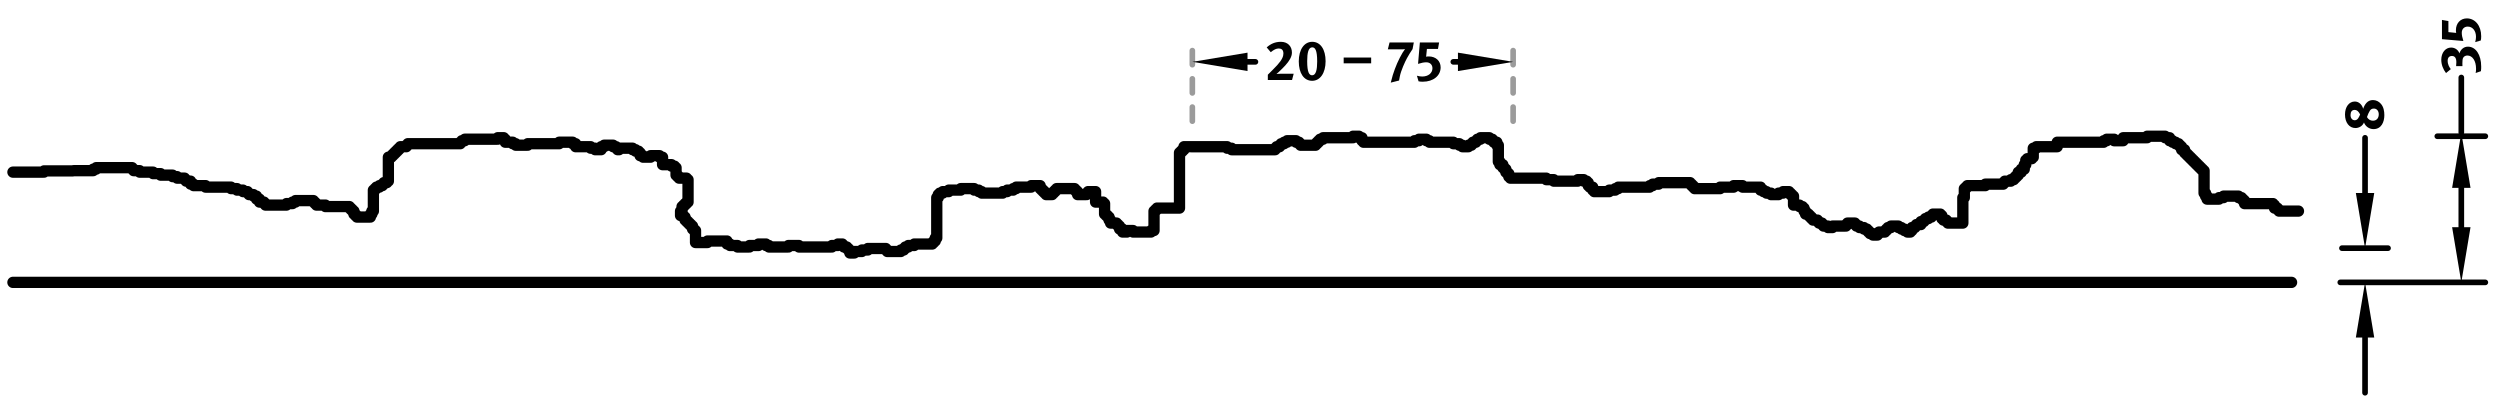 <?xml version="1.0" encoding="utf-8"?>
<!-- Generator: Adobe Illustrator 16.0.0, SVG Export Plug-In . SVG Version: 6.00 Build 0)  -->
<!DOCTYPE svg PUBLIC "-//W3C//DTD SVG 1.1//EN" "http://www.w3.org/Graphics/SVG/1.1/DTD/svg11.dtd">
<svg version="1.1" id="Ebene_1" xmlns="http://www.w3.org/2000/svg" xmlns:xlink="http://www.w3.org/1999/xlink" x="0px" y="0px"
	 width="442.667px" height="71.667px" viewBox="0 0 442.667 71.667" enable-background="new 0 0 442.667 71.667"
	 xml:space="preserve">
<g>
	<defs>
		<rect id="SVGID_1_" y="0" width="442.667" height="71.667"/>
	</defs>
	<clipPath id="SVGID_2_">
		<use xlink:href="#SVGID_1_"  overflow="visible"/>
	</clipPath>
	
		<line clip-path="url(#SVGID_2_)" fill="none" stroke="#000000" stroke-width="2" stroke-linecap="round" stroke-linejoin="round" stroke-miterlimit="10" x1="2.29" y1="50" x2="405.76" y2="50"/>
</g>
<line fill="none" stroke="#9B9B9B" stroke-linecap="round" stroke-linejoin="round" stroke-miterlimit="10" stroke-dasharray="2.5,2.5" x1="211.124" y1="21.458" x2="211.124" y2="6.88"/>
<line fill="none" stroke="#9B9B9B" stroke-linecap="round" stroke-linejoin="round" stroke-miterlimit="10" stroke-dasharray="2.5,2.5" x1="267.925" y1="21.458" x2="267.925" y2="6.88"/>
<line fill="none" stroke="#000000" stroke-linecap="round" stroke-linejoin="round" stroke-miterlimit="10" x1="220.894" y1="10.952" x2="222.293" y2="10.952"/>
<line fill="none" stroke="#000000" stroke-linecap="round" stroke-linejoin="round" stroke-miterlimit="10" x1="258.154" y1="10.952" x2="257.334" y2="10.952"/>
<polygon points="220.894,9.323 211.124,10.951 220.894,12.58 "/>
<polygon points="258.154,9.323 267.925,10.951 258.154,12.58 "/>
<path d="M228.777,14.169h-4.287V13.23c0.39-0.38,1.209-1.199,1.669-1.699c0.89-0.979,1.089-1.589,1.089-2.049
	c0-0.689-0.369-0.899-0.829-0.899c-0.43,0-0.85,0.2-1.409,0.66l-0.72-0.85c0.72-0.64,1.489-0.989,2.519-0.989
	c1.189,0,1.949,0.779,1.949,1.909c0,0.72-0.46,1.489-1.17,2.269c-0.3,0.33-0.749,0.779-1.189,1.189c-0.1,0.1-0.279,0.26-0.379,0.33
	c0.22-0.03,0.719-0.05,1.049-0.05h1.999L228.777,14.169z M232.339,14.309c-1.459,0-2.369-1.349-2.369-3.438
	c0-2.109,0.97-3.468,2.379-3.468c1.459,0,2.369,1.349,2.369,3.438C234.718,12.94,233.748,14.309,232.339,14.309z M232.349,8.383
	c-0.68,0-0.89,0.989-0.89,2.438c0,2.029,0.37,2.509,0.88,2.509c0.68,0,0.89-1,0.89-2.449C233.229,8.853,232.858,8.383,232.349,8.383
	z M237.92,11.211v-1.029h4.867v1.029H237.92z M250.118,8.692c-0.36,0.52-0.7,1.08-0.99,1.609c-0.329,0.6-1.079,2.208-1.269,3.258
	l-0.13,0.7l-1.47,0.37c0.27-1.12,0.439-1.629,0.72-2.399c0.27-0.72,0.52-1.309,0.88-2.009c0.399-0.78,0.619-1.109,0.929-1.529
	c-0.109,0.03-0.26,0.04-0.399,0.04h-2.648l0.3-1.209h4.298L250.118,8.692z M251.939,14.469c-0.319,0-0.439-0.01-0.76-0.07
	l-0.29-0.99c0.38,0.1,0.65,0.14,0.939,0.14c1.06,0,1.81-0.6,1.81-1.459c0-0.64-0.439-1.059-1.09-1.059
	c-0.409,0-0.819,0.08-1.459,0.28l0.32-3.788h3.408l-0.2,1.14h-1.959l-0.14,1.379c0.21-0.04,0.289-0.05,0.47-0.05
	c1.239,0,2.099,0.8,2.099,1.939C255.088,13.41,253.778,14.469,251.939,14.469z"/>
<line fill="none" stroke="#000000" stroke-linecap="round" stroke-linejoin="round" stroke-miterlimit="10" x1="435.817" y1="40.23" x2="435.817" y2="33.262"/>
<line fill="none" stroke="#000000" stroke-linecap="round" stroke-linejoin="round" stroke-miterlimit="10" x1="435.817" y1="23.493" x2="435.817" y2="13.723"/>
<polygon points="434.189,40.23 435.817,50 437.446,40.23 "/>
<polygon points="434.189,33.263 435.817,23.493 437.446,33.263 "/>
<g>
	<defs>
		<rect id="SVGID_3_" y="0" width="442.667" height="71.667"/>
	</defs>
	<clipPath id="SVGID_4_">
		<use xlink:href="#SVGID_3_"  overflow="visible"/>
	</clipPath>
	<path clip-path="url(#SVGID_4_)" d="M439.336,11.777c0,0.31,0,0.45-0.05,0.83l-0.93,0.32c0.06-0.31,0.07-0.44,0.07-0.76
		c0-1.389-0.63-2.339-1.539-2.339c-0.33,0-0.64,0.17-0.76,0.44c-0.09,0.19-0.12,0.49-0.12,0.93c0,0.17,0.01,0.34,0.01,0.51h-1.119
		c0.03-0.23,0.04-0.46,0.04-0.69c0-0.739-0.26-1.109-0.79-1.109c-0.43,0-0.749,0.27-0.749,0.85c0,0.669,0.31,1.179,0.56,1.479
		l-0.85,0.7c-0.52-0.669-0.84-1.509-0.84-2.358c0-1.25,0.74-2.159,1.739-2.159c0.729,0,1.289,0.46,1.47,1.03
		c0.249-0.75,0.819-1.189,1.519-1.189C438.377,8.259,439.336,9.708,439.336,11.777z M439.336,6.407c0,0.32-0.01,0.44-0.07,0.76
		l-0.989,0.29c0.101-0.379,0.14-0.649,0.14-0.939c0-1.059-0.6-1.809-1.459-1.809c-0.64,0-1.06,0.44-1.06,1.09
		c0,0.41,0.08,0.819,0.28,1.459l-3.788-0.32V3.528l1.14,0.2v1.958l1.379,0.14c-0.04-0.21-0.05-0.29-0.05-0.47
		c0-1.239,0.8-2.099,1.938-2.099C438.276,3.259,439.336,4.568,439.336,6.407z"/>
</g>
<line fill="none" stroke="#000000" stroke-linecap="round" stroke-linejoin="round" stroke-miterlimit="10" x1="414.387" y1="50" x2="440.069" y2="50"/>
<line fill="none" stroke="#000000" stroke-linecap="round" stroke-linejoin="round" stroke-miterlimit="10" x1="431.565" y1="24.124" x2="440.069" y2="24.124"/>
<line fill="none" stroke="#000000" stroke-linecap="round" stroke-linejoin="round" stroke-miterlimit="10" x1="414.683" y1="43.941" x2="422.842" y2="43.941"/>
<line fill="none" stroke="#000000" stroke-linecap="round" stroke-linejoin="round" stroke-miterlimit="10" x1="418.771" y1="59.769" x2="418.771" y2="69.54"/>
<line fill="none" stroke="#000000" stroke-linecap="round" stroke-linejoin="round" stroke-miterlimit="10" x1="418.771" y1="34.171" x2="418.771" y2="24.401"/>
<polygon points="417.143,59.769 418.771,50 420.399,59.769 "/>
<polygon points="417.143,34.171 418.771,43.942 420.399,34.171 "/>
<path d="M421.579,18.384c0.48,0.55,0.61,1.299,0.61,2.009c0,1.199-0.52,2.469-1.919,2.469c-0.75,0-1.439-0.48-1.689-1.179
	c-0.25,0.649-0.909,0.989-1.509,0.989c-1.1,0-1.85-0.97-1.85-2.399c0-1.349,0.72-2.298,1.739-2.298c0.68,0,1.27,0.51,1.479,1.289
	c0.27-0.79,0.77-1.549,1.719-1.549C420.72,17.714,421.22,17.964,421.579,18.384z M416.202,20.373c0,0.55,0.3,0.919,0.75,0.919
	c0.55,0,0.76-0.6,0.949-1.02c-0.2-0.399-0.479-0.81-0.979-0.81C416.462,19.463,416.202,19.783,416.202,20.373z M419.621,19.603
	c-0.17,0.26-0.351,0.66-0.51,1.129c0.239,0.42,0.609,0.64,1.059,0.64c0.63,0,1.029-0.44,1.029-1.129c0-0.6-0.35-1.02-0.859-1.02
	C420.011,19.223,419.79,19.343,419.621,19.603z"/>
<g>
	<defs>
		<rect id="SVGID_5_" y="0" width="442.667" height="71.667"/>
	</defs>
	<clipPath id="SVGID_6_">
		<use xlink:href="#SVGID_5_"  overflow="visible"/>
	</clipPath>
	
		<polyline clip-path="url(#SVGID_6_)" fill="none" stroke="#000000" stroke-width="2" stroke-linecap="round" stroke-linejoin="round" stroke-miterlimit="10" points="
		2.29,30.48 7.792,30.48 7.792,30.261 12.854,30.261 13.052,30.217 16.501,30.217 16.501,29.952 17.032,29.952 17.032,29.687 
		23.399,29.687 23.399,29.952 23.664,29.952 23.664,30.217 24.726,30.217 24.726,30.481 27.113,30.481 27.113,30.747 28.44,30.747 
		28.44,31.012 30.562,31.012 30.562,31.278 31.358,31.278 31.358,31.542 32.685,31.542 32.685,31.808 32.95,31.808 32.95,32.073 
		33.746,32.073 33.746,32.603 34.277,32.603 34.277,32.868 36.399,32.868 36.399,33.133 40.909,33.133 40.909,33.397 41.971,33.397 
		41.971,33.663 43.032,33.663 43.032,33.929 43.828,33.929 43.828,34.194 44.093,34.194 44.093,34.458 44.889,34.458 44.889,34.724 
		45.42,34.724 45.42,35.253 45.95,35.253 45.95,35.784 46.746,35.784 46.746,36.049 47.011,36.049 47.011,36.313 50.726,36.313 
		50.726,36.049 51.787,36.049 51.787,35.784 52.318,35.784 52.318,35.519 55.501,35.519 55.501,35.784 55.767,35.784 55.767,36.049 
		56.032,36.049 56.032,36.313 57.624,36.313 57.624,36.579 61.869,36.579 61.869,36.845 62.134,36.845 62.134,37.109 62.399,37.109 
		62.399,37.375 62.665,37.375 62.665,37.905 62.93,37.905 62.93,38.169 63.195,38.169 63.195,38.435 65.583,38.435 65.583,37.905 
		65.848,37.905 65.848,37.375 66.114,37.375 66.114,33.663 66.379,33.663 66.379,33.397 66.644,33.397 66.644,33.133 67.175,33.133 
		67.175,32.868 67.706,32.868 67.706,32.603 67.971,32.603 67.971,32.337 68.501,32.337 68.501,32.073 68.767,32.073 68.767,27.831 
		69.297,27.831 69.297,27.565 69.563,27.565 69.563,27.301 69.828,27.301 69.828,27.036 70.093,27.036 70.093,26.771 70.359,26.771 
		70.359,26.505 70.624,26.505 70.624,26.241 70.889,26.241 70.889,25.976 71.95,25.976 71.95,25.71 72.216,25.71 72.216,25.445 
		81.502,25.445 81.502,25.18 81.767,25.18 81.767,24.915 82.298,24.915 82.298,24.649 88.134,24.649 88.134,24.385 89.196,24.385 
		89.196,24.649 89.461,24.649 89.461,25.18 90.787,25.18 90.787,25.445 91.318,25.445 91.318,25.71 93.44,25.71 93.44,25.445 
		99.012,25.445 99.012,25.18 101.4,25.18 101.4,25.445 101.93,25.445 101.93,25.976 104.583,25.976 104.583,26.241 105.379,26.241 
		105.379,26.505 106.441,26.505 106.441,25.976 106.971,25.976 106.971,25.71 108.563,25.71 108.563,25.976 109.094,25.976 
		109.094,26.241 109.359,26.241 109.359,26.505 109.624,26.505 109.624,26.241 112.012,26.241 112.012,26.505 112.543,26.505 
		112.543,26.771 113.073,26.771 113.073,27.036 113.339,27.036 113.339,27.565 113.869,27.565 113.869,27.831 115.196,27.831 
		115.196,27.565 116.788,27.565 116.788,27.831 117.318,27.831 117.318,29.157 118.91,29.157 118.91,29.421 119.441,29.421 
		119.441,29.687 119.706,29.687 119.706,31.012 119.971,31.012 119.971,31.278 120.237,31.278 120.237,31.542 121.563,31.542 
		121.563,31.808 121.829,31.808 121.829,35.784 121.563,35.784 121.563,36.049 121.298,36.049 121.298,36.313 121.033,36.313 
		121.033,36.579 120.767,36.579 120.767,37.375 120.502,37.375 120.502,38.169 121.033,38.169 121.033,38.435 121.298,38.435 
		121.298,38.964 121.563,38.964 121.563,39.23 121.829,39.23 121.829,39.496 122.094,39.496 122.094,39.76 122.359,39.76 
		122.359,40.026 122.624,40.026 122.624,40.555 122.89,40.555 122.89,40.821 123.155,40.821 123.155,42.942 125.278,42.942 
		125.278,42.676 128.727,42.676 128.727,43.207 129.257,43.207 129.257,43.471 130.584,43.471 130.584,43.737 132.706,43.737 
		132.706,43.471 134.298,43.471 134.298,43.207 135.625,43.207 135.625,43.471 136.155,43.471 136.155,43.737 139.604,43.737 
		139.604,43.471 141.461,43.471 141.461,43.737 147.298,43.737 147.298,43.471 148.359,43.471 148.359,43.207 149.155,43.207 
		149.155,43.471 149.421,43.471 149.421,43.737 149.951,43.737 149.951,44.001 150.217,44.001 150.217,44.267 150.482,44.267 
		150.482,44.796 151.278,44.796 151.278,44.532 152.604,44.532 152.604,44.267 153.666,44.267 153.666,44.001 156.849,44.001 
		156.849,44.267 157.115,44.267 157.115,44.532 159.502,44.532 159.502,44.267 160.033,44.267 160.033,44.001 160.298,44.001 
		160.298,43.737 160.829,43.737 160.829,43.471 161.89,43.471 161.89,43.207 165.074,43.207 165.074,42.942 165.339,42.942 
		165.339,42.676 165.604,42.676 165.604,42.146 165.87,42.146 165.87,34.989 166.135,34.989 166.135,34.458 166.4,34.458 
		166.4,34.194 166.931,34.194 166.931,33.929 167.992,33.929 167.992,33.663 170.115,33.663 170.115,33.397 172.502,33.397 
		172.502,33.663 173.298,33.663 173.298,33.929 173.829,33.929 173.829,34.194 177.543,34.194 177.543,33.929 178.339,33.929 
		178.339,33.663 179.4,33.663 179.4,33.397 179.931,33.397 179.931,33.133 182.584,33.133 182.584,32.868 184.176,32.868 
		184.176,33.397 184.441,33.397 184.441,33.663 184.707,33.663 184.707,33.929 184.972,33.929 184.972,34.194 185.237,34.194 
		185.237,34.458 186.299,34.458 186.299,34.194 186.564,34.194 186.564,33.929 186.829,33.929 186.829,33.663 187.094,33.663 
		187.094,33.397 190.278,33.397 190.278,33.663 190.543,33.663 190.543,33.929 190.809,33.929 190.809,34.458 192.401,34.458 
		192.401,34.194 192.666,34.194 192.666,33.929 193.992,33.929 193.992,35.784 195.319,35.784 195.319,36.049 195.584,36.049 
		195.584,37.905 195.85,37.905 195.85,38.169 196.115,38.169 196.115,38.435 196.38,38.435 196.38,38.964 196.646,38.964 
		196.646,39.496 197.707,39.496 197.707,39.76 197.972,39.76 197.972,40.026 198.237,40.026 198.237,40.555 198.768,40.555 
		198.768,41.085 199.564,41.085 199.564,40.821 200.625,40.821 200.625,41.085 203.809,41.085 203.809,40.821 204.339,40.821 
		204.339,37.375 204.605,37.375 204.605,37.109 204.87,37.109 204.87,36.845 208.85,36.845 208.85,27.036 209.115,27.036 
		209.115,26.771 209.38,26.771 209.38,26.505 209.646,26.505 209.646,25.976 212.299,25.976 210.919,25.979 217.286,25.979 
		217.286,26.245 218.082,26.245 218.082,26.51 225.776,26.51 225.776,26.245 226.042,26.245 226.042,25.979 226.572,25.979 
		226.572,25.715 226.838,25.715 226.838,25.45 227.368,25.45 227.368,25.185 227.899,25.185 227.899,24.919 229.491,24.919 
		229.491,25.185 230.021,25.185 230.021,25.45 230.287,25.45 230.287,25.715 232.94,25.715 232.94,25.45 233.205,25.45 
		233.205,25.185 233.47,25.185 233.47,24.919 233.736,24.919 233.736,24.655 234.266,24.655 234.266,24.389 239.572,24.389 
		239.572,24.124 240.634,24.124 240.634,24.389 241.164,24.389 241.164,24.919 241.429,24.919 241.429,25.185 250.45,25.185 
		250.45,24.919 251.246,24.919 251.246,24.655 252.572,24.655 252.572,24.919 253.103,24.919 253.103,25.185 257.348,25.185 
		257.348,25.45 258.409,25.45 258.409,25.715 258.94,25.715 258.94,25.979 260.001,25.979 260.001,25.715 260.532,25.715 
		260.532,25.45 260.797,25.45 260.797,25.185 261.328,25.185 261.328,24.919 261.593,24.919 261.593,24.655 262.124,24.655 
		262.124,24.389 263.715,24.389 263.715,24.655 264.246,24.655 264.246,24.919 264.511,24.919 264.511,25.185 265.042,25.185 
		265.042,25.715 265.307,25.715 265.307,28.63 265.573,28.63 265.573,29.161 266.103,29.161 266.103,29.69 266.368,29.69 
		266.368,29.956 266.634,29.956 266.634,30.487 266.899,30.487 266.899,30.751 267.164,30.751 267.164,31.282 267.43,31.282 
		267.43,31.546 273.797,31.546 273.797,31.812 275.124,31.812 275.124,32.077 279.369,32.077 279.369,31.812 280.43,31.812 
		280.43,32.077 280.96,32.077 280.96,32.342 281.226,32.342 281.226,32.872 281.491,32.872 281.491,33.138 282.021,33.138 
		282.021,33.667 282.287,33.667 282.287,33.933 284.94,33.933 284.94,33.667 286.001,33.667 286.001,33.403 286.532,33.403 
		286.532,33.138 292.103,33.138 292.103,32.872 292.634,32.872 292.634,32.606 293.695,32.606 293.695,32.342 299.267,32.342 
		299.267,32.606 299.532,32.606 299.532,32.872 299.797,32.872 299.797,33.138 300.063,33.138 300.063,33.403 304.573,33.403 
		304.573,33.138 306.961,33.138 306.961,32.872 308.553,32.872 308.553,33.138 311.736,33.138 311.736,33.667 312.267,33.667 
		312.267,33.933 312.798,33.933 312.798,34.198 313.593,34.198 313.593,34.462 314.92,34.462 314.92,34.198 315.716,34.198 
		315.716,33.933 316.777,33.933 316.777,34.198 317.042,34.198 317.042,34.462 317.308,34.462 317.308,34.728 317.573,34.728 
		317.573,36.319 318.634,36.319 318.634,36.583 319.165,36.583 319.165,36.849 319.43,36.849 319.43,37.378 319.696,37.378 
		319.696,37.909 320.226,37.909 320.226,38.173 320.491,38.173 320.491,38.439 320.757,38.439 320.757,38.705 321.021,38.705 
		321.021,38.969 321.818,38.969 321.818,39.235 322.083,39.235 322.083,39.5 322.614,39.5 322.614,39.764 322.879,39.764 
		322.879,40.03 323.675,40.03 323.675,40.294 324.471,40.294 324.471,40.03 326.859,40.03 326.859,39.764 327.124,39.764 
		327.124,39.5 328.451,39.5 328.451,39.764 328.716,39.764 328.716,40.03 329.247,40.03 329.247,40.294 330.043,40.294 
		330.043,40.56 330.573,40.56 330.573,40.825 330.838,40.825 330.838,41.089 331.104,41.089 331.104,41.355 331.634,41.355 
		331.634,41.621 332.43,41.621 332.43,41.355 332.696,41.355 332.696,41.089 333.757,41.089 333.757,40.825 334.021,40.825 
		334.021,40.56 334.287,40.56 334.287,40.294 334.818,40.294 334.818,40.03 336.145,40.03 336.145,40.294 336.675,40.294 
		336.675,40.56 337.206,40.56 337.206,40.825 337.737,40.825 337.737,41.089 338.267,41.089 338.267,40.825 338.532,40.825 
		338.532,40.294 339.063,40.294 339.063,40.03 339.328,40.03 339.328,39.764 340.124,39.764 340.124,39.235 340.655,39.235 
		340.655,38.969 340.92,38.969 340.92,38.705 341.451,38.705 341.451,38.439 341.981,38.439 341.981,38.173 342.247,38.173 
		342.247,37.909 343.573,37.909 343.573,38.173 343.839,38.173 343.839,38.705 344.104,38.705 344.104,38.969 344.635,38.969 
		344.635,39.235 344.9,39.235 344.9,39.5 347.553,39.5 347.553,34.993 347.818,34.993 347.818,33.403 348.084,33.403 
		348.084,33.138 348.349,33.138 348.349,32.872 351.533,32.872 351.533,32.606 354.716,32.606 354.716,32.342 354.982,32.342 
		354.982,32.077 356.043,32.077 356.043,31.812 356.573,31.812 356.573,31.546 356.839,31.546 356.839,31.282 357.104,31.282 
		357.104,31.017 357.369,31.017 357.369,30.487 357.9,30.487 357.9,29.956 358.431,29.956 358.431,29.161 358.696,29.161 
		358.696,28.366 358.961,28.366 358.961,28.101 359.757,28.101 359.757,27.835 360.021,27.835 360.021,26.245 360.553,26.245 
		360.553,25.979 364.267,25.979 364.267,25.185 372.492,25.185 372.492,24.919 373.023,24.919 373.023,24.655 374.349,24.655 
		374.349,24.919 375.941,24.919 375.941,24.389 380.186,24.389 380.186,24.124 383.37,24.124 383.37,24.389 384.166,24.389 
		384.166,24.919 384.696,24.919 384.696,25.185 385.227,25.185 385.227,25.45 385.757,25.45 385.757,25.715 386.023,25.715 
		386.023,25.979 386.288,25.979 386.288,26.51 386.819,26.51 386.819,27.04 387.084,27.04 387.084,27.305 387.349,27.305 
		387.349,27.571 387.615,27.571 387.615,27.835 387.88,27.835 387.88,28.101 388.145,28.101 388.145,28.366 388.41,28.366 
		388.41,28.63 388.676,28.63 388.676,28.896 388.941,28.896 388.941,29.161 389.206,29.161 389.206,29.426 389.472,29.426 
		389.472,29.69 389.737,29.69 389.737,29.956 390.002,29.956 390.002,30.222 390.268,30.222 390.268,34.198 390.533,34.198 
		390.533,34.728 390.798,34.728 390.798,35.258 392.921,35.258 392.921,34.993 393.717,34.993 393.717,34.728 396.37,34.728 
		396.37,34.993 396.9,34.993 396.9,35.258 397.166,35.258 397.166,35.522 397.431,35.522 397.431,36.054 402.472,36.054 
		402.472,36.319 402.737,36.319 402.737,36.849 403.268,36.849 403.268,37.114 403.533,37.114 403.533,37.378 406.982,37.378 	"/>
</g>
</svg>
